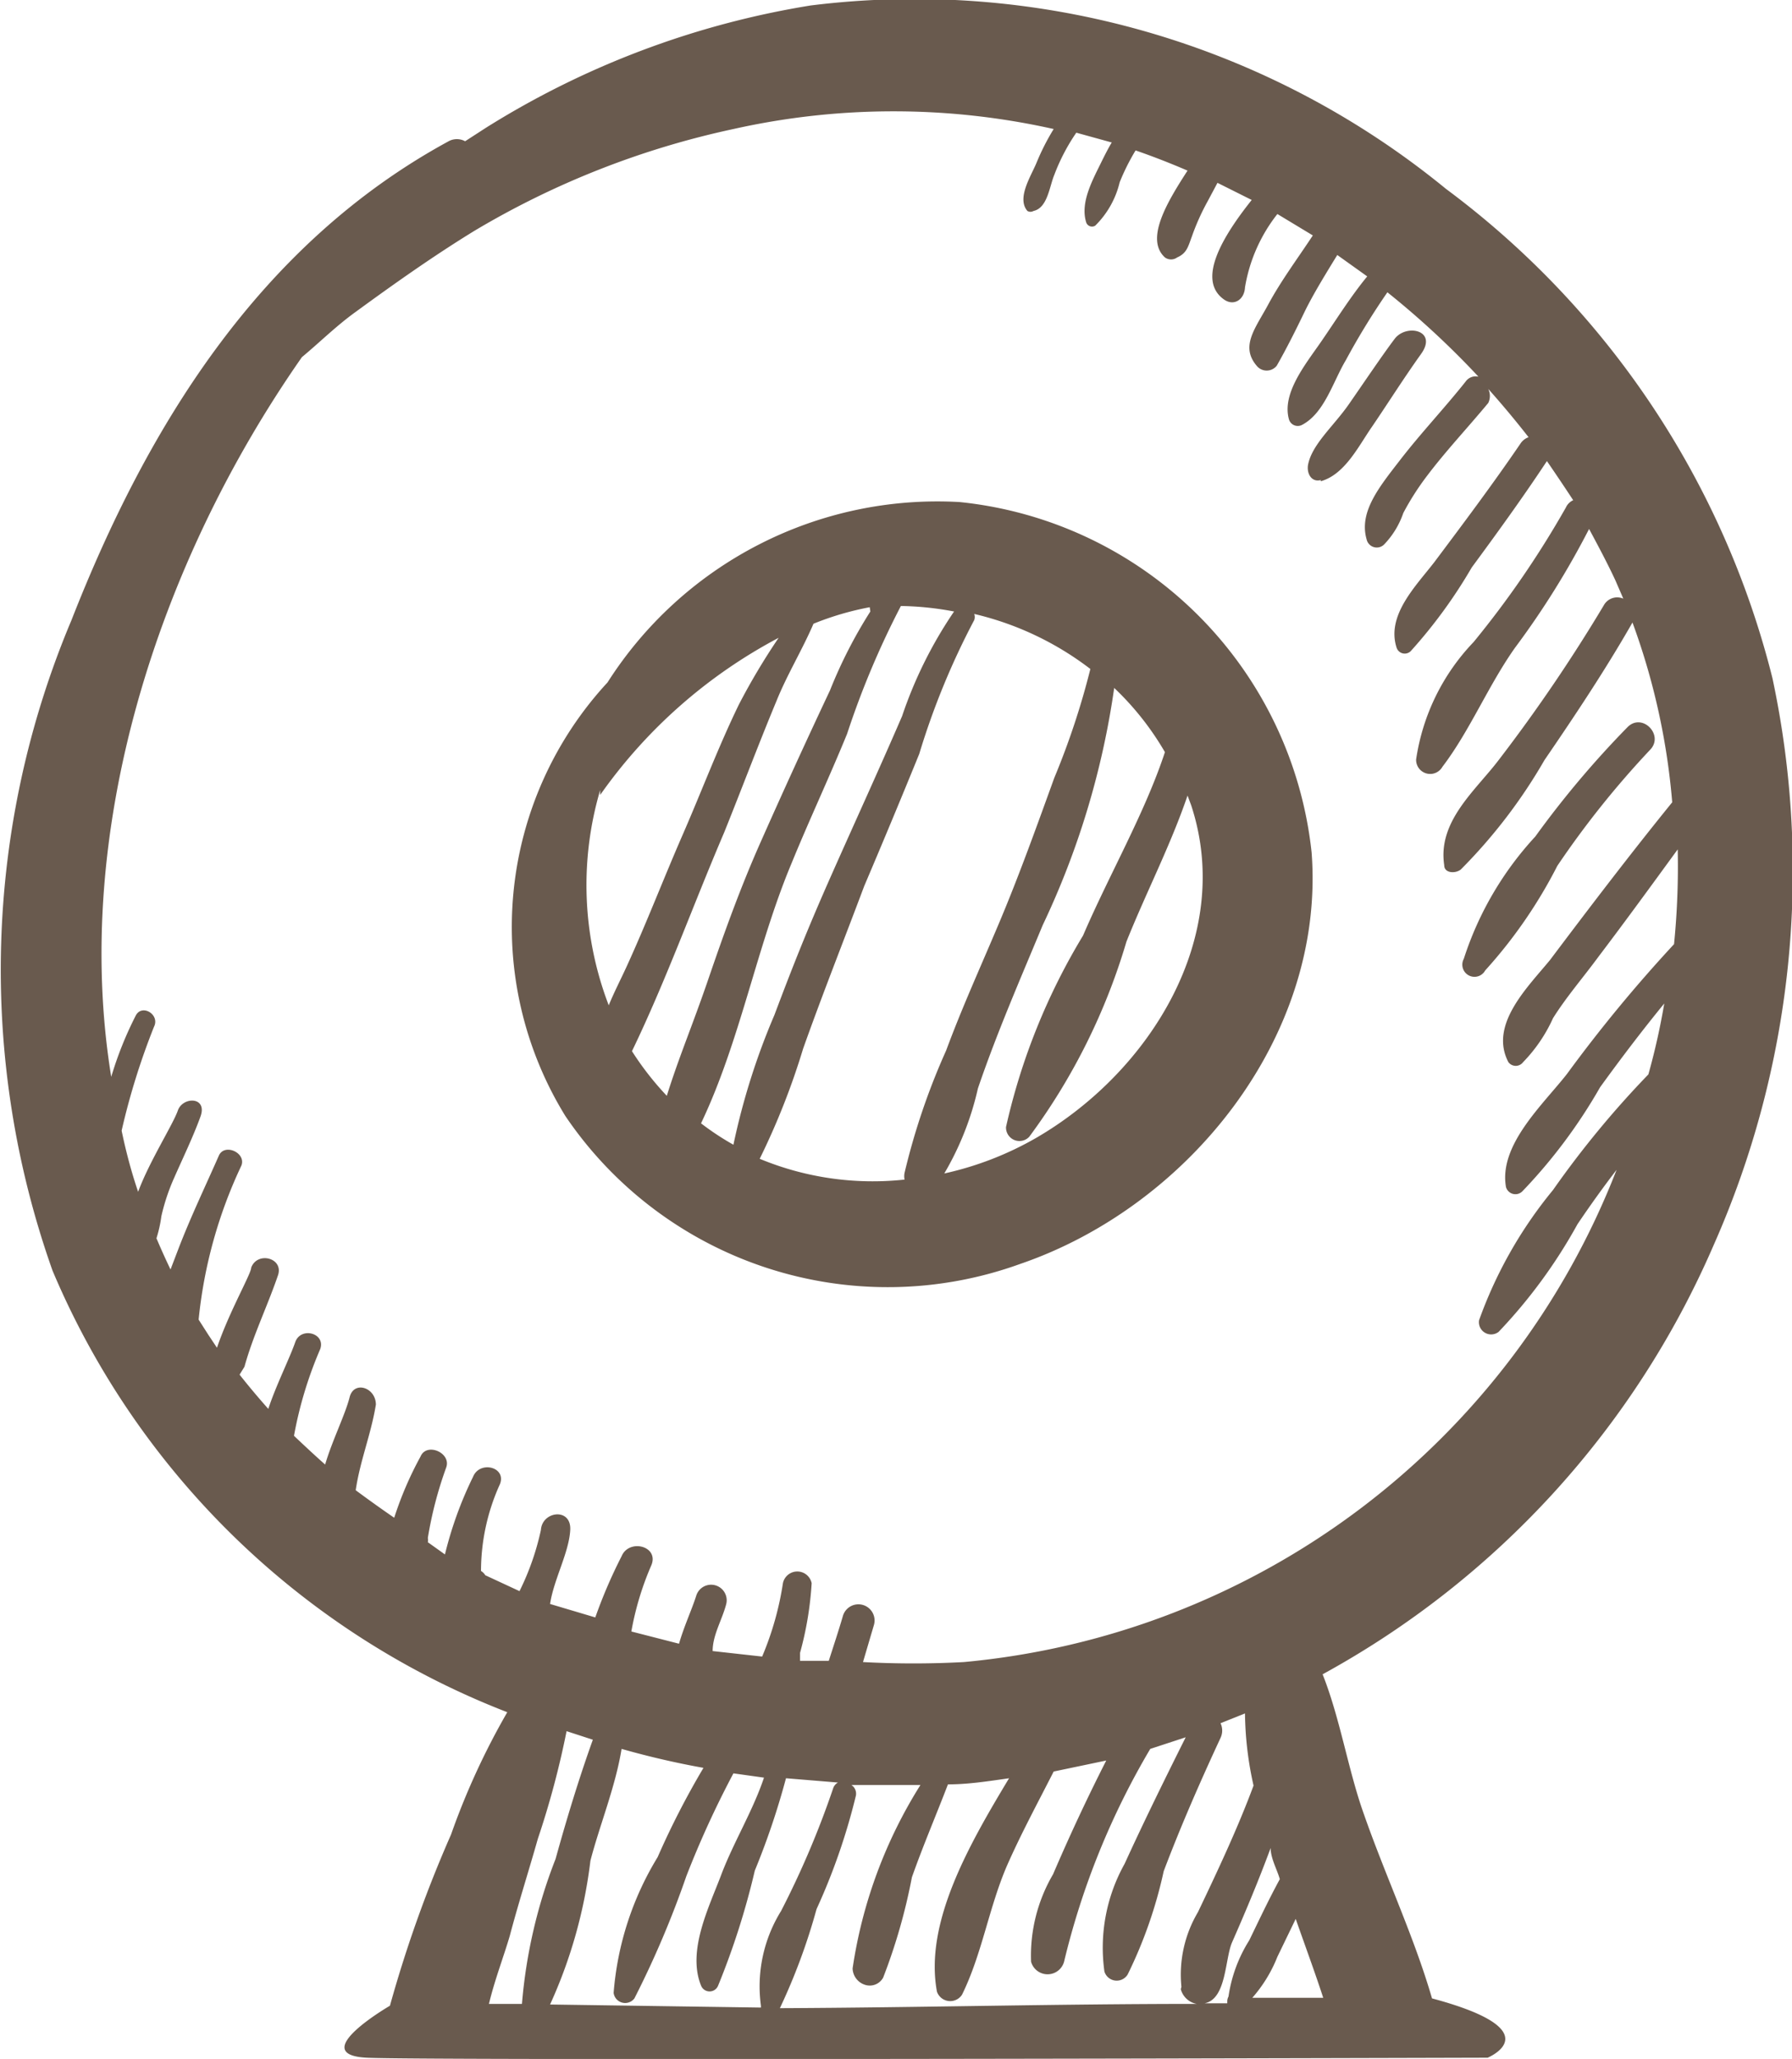 <svg xmlns="http://www.w3.org/2000/svg" viewBox="0 0 29.32 33.67"><defs><style>.cls-1{fill:#695a4e;}</style></defs><title>webcam</title><g id="Ebene_2" data-name="Ebene 2"><g id="Ebene_1-2" data-name="Ebene 1"><path class="cls-1" d="M24.3,15.87a7.85,7.85,0,0,0,1.18-1.71A15,15,0,0,1,27,12.26c.23-.24-.13-.61-.37-.37a15.65,15.65,0,0,0-1.51,1.79,5.37,5.37,0,0,0-1.17,2A.19.19,0,0,0,24.3,15.87Zm-2.69-8c.39-.11.61-.56.83-.88s.53-.81.81-1.2-.24-.5-.43-.25-.5.71-.75,1.07-.61.66-.67,1C21.38,7.76,21.47,7.89,21.61,7.85ZM16.69,20.67c2.75-.94,5-3.72,4.77-6.73A6.45,6.45,0,0,0,15.7,8.21a6.4,6.4,0,0,0-5.76,2.95,5.89,5.89,0,0,0-.69,7.09A6.37,6.37,0,0,0,16.69,20.67Zm2.37-8.37c-.33,1-.91,2-1.34,3a10.45,10.45,0,0,0-1.26,3.13.22.22,0,0,0,.38.16,10.21,10.21,0,0,0,1.59-3.19c.32-.8.72-1.57,1-2.39l.06.16c.71,2.16-.69,4.37-2.54,5.44a5.29,5.29,0,0,1-1.5.58A4.83,4.83,0,0,0,16,17.8c.31-.91.69-1.78,1.06-2.67a13.44,13.44,0,0,0,1.17-3.88A4.67,4.67,0,0,1,19.06,12.3Zm-3.12-2.16a.15.15,0,0,0,0-.1,5,5,0,0,1,1.9.9,12.52,12.52,0,0,1-.59,1.78c-.29.8-.58,1.61-.91,2.39s-.6,1.37-.86,2.07a11.14,11.14,0,0,0-.68,2,.28.28,0,0,0,0,.11,4.83,4.83,0,0,1-2.37-.34,11.84,11.84,0,0,0,.71-1.8c.32-.9.67-1.78,1-2.66q.46-1.08.9-2.16A12.29,12.29,0,0,1,15.94,10.14ZM15.61,10a7,7,0,0,0-.85,1.71c-.38.88-.78,1.75-1.17,2.63s-.63,1.49-.92,2.26A11.29,11.29,0,0,0,12,18.72a4.42,4.42,0,0,1-.53-.35c.64-1.34.91-2.89,1.48-4.25.29-.71.62-1.41.91-2.12a14,14,0,0,1,.88-2.09A5,5,0,0,1,15.61,10Zm-1.37,0a7.7,7.7,0,0,0-.66,1.29q-.58,1.23-1.13,2.47c-.33.74-.6,1.49-.86,2.25s-.48,1.27-.68,1.91a4.86,4.86,0,0,1-.57-.73c.56-1.16,1-2.39,1.51-3.58.29-.72.56-1.44.86-2.16.17-.42.42-.83.6-1.25A4.8,4.8,0,0,1,14.23,9.93Zm-4.42,3a8.32,8.32,0,0,1,2.92-2.57,10.83,10.83,0,0,0-.65,1.09c-.34.7-.61,1.42-.92,2.13s-.59,1.44-.91,2.14c-.1.22-.21.43-.3.65A5.49,5.49,0,0,1,9.82,12.92ZM23.43,32.68c-.29-1-.76-2-1.11-3-.26-.72-.39-1.57-.68-2.3a14.6,14.6,0,0,0,6.39-7A15.1,15.1,0,0,0,29,11.09a14.28,14.28,0,0,0-5.34-8,13.73,13.73,0,0,0-10.4-3,14.3,14.3,0,0,0-5.31,2l-.34.22a.28.28,0,0,0-.27,0C4.23,4,2.4,7,1.17,10.14A14.71,14.71,0,0,0,.86,20.78,13.28,13.28,0,0,0,8.3,28a11.9,11.9,0,0,0-.92,2,20.69,20.69,0,0,0-1,2.8S5,33.6,6,33.65s18.34,0,18.34,0S25.41,33.21,23.43,32.68ZM7.94,25.76a.21.21,0,0,0-.07-.07,3.44,3.44,0,0,1,.31-1.42c.11-.28-.33-.39-.44-.12a6.21,6.21,0,0,0-.46,1.27L7,25.22a.17.17,0,0,0,0-.07A6.37,6.37,0,0,1,7.3,24c.09-.24-.32-.42-.42-.18a5.74,5.74,0,0,0-.43,1q-.32-.22-.63-.45c.07-.48.25-.91.33-1.4,0-.28-.36-.4-.43-.12s-.29.72-.4,1.1c-.17-.15-.34-.31-.51-.47a6.53,6.53,0,0,1,.43-1.42c.09-.26-.32-.37-.41-.11s-.32.72-.44,1.09c-.16-.18-.32-.37-.47-.56L4,22.35c.14-.51.38-1,.55-1.5.09-.28-.34-.39-.44-.12,0,.1-.36.72-.56,1.31l-.14-.21-.16-.25a7.66,7.66,0,0,1,.7-2.52c.08-.21-.28-.37-.37-.16-.22.5-.46,1-.66,1.52l-.13.34q-.12-.25-.23-.51a2.1,2.1,0,0,0,.08-.36,3.37,3.37,0,0,1,.21-.63c.15-.34.31-.67.43-1s-.29-.33-.37-.1-.47.84-.65,1.33q-.16-.47-.27-1a11.49,11.49,0,0,1,.53-1.7c.1-.2-.2-.38-.3-.18a5.88,5.88,0,0,0-.4,1c-.65-4,.75-8.38,3.12-11.77.29-.24.56-.51.88-.74.63-.46,1.28-.92,1.95-1.33A14,14,0,0,1,12,2.11a12,12,0,0,1,5.24,0,3.79,3.79,0,0,0-.28.55c-.09.22-.33.58-.15.79a.1.1,0,0,0,.1,0c.23-.05.26-.4.34-.59a3.21,3.21,0,0,1,.36-.69l.58.16c-.06.1-.11.2-.16.3-.14.29-.36.67-.26,1a.1.1,0,0,0,.15.06,1.48,1.48,0,0,0,.4-.71,3.59,3.59,0,0,1,.26-.52c.29.1.57.21.85.33-.33.51-.7,1.12-.37,1.42a.17.17,0,0,0,.2,0c.16-.07.18-.18.24-.34a3.77,3.77,0,0,1,.26-.58l.16-.3.56.28c-.47.59-.91,1.31-.45,1.63.16.11.33,0,.34-.2a2.63,2.63,0,0,1,.53-1.2l.58.35c-.25.38-.52.74-.73,1.13s-.46.68-.19,1a.21.21,0,0,0,.33,0c.16-.28.31-.58.45-.87s.35-.63.54-.94l.49.35c-.28.34-.52.73-.77,1.09s-.63.83-.51,1.25a.15.15,0,0,0,.21.09c.37-.19.51-.71.72-1.06a11.83,11.83,0,0,1,.68-1.11,14,14,0,0,1,1.49,1.38.2.2,0,0,0-.21.08c-.35.44-.73.84-1.07,1.28s-.68.85-.55,1.3a.17.17,0,0,0,.29.08,1.39,1.39,0,0,0,.31-.51,4.35,4.35,0,0,1,.39-.61c.31-.41.66-.78,1-1.19a.26.26,0,0,0,0-.23q.34.38.66.79a.26.26,0,0,0-.13.1c-.45.66-.93,1.3-1.41,1.94-.3.39-.79.87-.62,1.4a.14.14,0,0,0,.23.06,8.13,8.13,0,0,0,1-1.37c.42-.57.84-1.15,1.23-1.74q.22.32.43.64a.24.24,0,0,0-.12.12,15.55,15.55,0,0,1-1.51,2.2,3.51,3.51,0,0,0-.94,1.92.23.23,0,0,0,.43.12c.45-.59.75-1.33,1.19-1.95A13.73,13.73,0,0,0,26,8.65c.15.28.3.56.43.84l.13.3a.25.25,0,0,0-.32.11,26.49,26.49,0,0,1-1.72,2.53c-.38.5-1,1-.89,1.72,0,.13.18.14.27.07a8.64,8.64,0,0,0,1.37-1.79c.5-.73,1-1.48,1.44-2.25h0a11.19,11.19,0,0,1,.65,2.94c-.69.85-1.36,1.73-2,2.58-.37.45-1,1.06-.68,1.67a.15.15,0,0,0,.24,0,2.51,2.51,0,0,0,.49-.72c.22-.35.49-.66.74-1,.44-.58.87-1.17,1.3-1.76a12.81,12.81,0,0,1-.06,1.55,23.74,23.74,0,0,0-1.75,2.12c-.39.5-1.12,1.16-1,1.85a.16.16,0,0,0,.27.07,8.63,8.63,0,0,0,1.27-1.7c.34-.47.69-.93,1.05-1.37q-.1.59-.26,1.16a15.64,15.64,0,0,0-1.56,1.89,7.12,7.12,0,0,0-1.21,2.13.2.2,0,0,0,.32.19,8.47,8.47,0,0,0,1.29-1.76q.31-.46.64-.89a12.71,12.71,0,0,1-10.68,8.05,15.28,15.28,0,0,1-1.65,0l.18-.61a.26.26,0,0,0-.51-.14c-.07.24-.15.48-.23.73l-.47,0s0-.08,0-.13a5.51,5.51,0,0,0,.19-1.14.24.24,0,0,0-.47,0,5,5,0,0,1-.34,1.2L11.66,27c0-.26.15-.5.22-.76a.25.25,0,0,0-.49-.14c-.07.22-.2.5-.28.78l-.78-.2a4.82,4.82,0,0,1,.33-1.09c.12-.31-.37-.43-.49-.14a8.15,8.15,0,0,0-.43,1L9,26.23c.06-.4.31-.84.33-1.21s-.46-.31-.48,0a4.26,4.26,0,0,1-.35,1Zm12.14,7h-.37c.36-.07.33-.73.45-1,.22-.5.43-1,.63-1.54,0,.17.1.34.15.51l0,0c-.18.33-.34.67-.5,1a2.36,2.36,0,0,0-.34.92A.17.17,0,0,0,20.08,32.72Zm-.76-.23a.33.33,0,0,0,.26.24c-2.27,0-4.55.06-6.82.07a9.94,9.94,0,0,0,.6-1.62A10.22,10.22,0,0,0,14,29.38a.17.17,0,0,0-.07-.19q.57,0,1.13,0a7.76,7.76,0,0,0-1.11,3,.29.29,0,0,0,.21.27h0a.25.25,0,0,0,.29-.12h0a9.38,9.38,0,0,0,.47-1.64c.18-.51.39-1,.59-1.52.33,0,.65-.05,1-.1-.65,1.08-1.39,2.36-1.18,3.49a.23.23,0,0,0,.41.05c.33-.67.44-1.43.74-2.12.23-.52.49-1,.76-1.53l.86-.18c-.31.61-.6,1.23-.87,1.86a2.63,2.63,0,0,0-.36,1.43.28.28,0,0,0,.54,0,12.57,12.57,0,0,1,1.41-3.48l.58-.19c-.34.68-.68,1.37-1,2.07a2.81,2.81,0,0,0-.33,1.76.21.21,0,0,0,.38.05,7.35,7.35,0,0,0,.59-1.69c.28-.74.6-1.47.93-2.18a.28.28,0,0,0,0-.24l.4-.16a5.6,5.6,0,0,0,.14,1.18c-.26.7-.59,1.4-.91,2.07A2,2,0,0,0,19.33,32.49Zm-6.87.3h0L9,32.78a7.93,7.93,0,0,0,.66-2.35c.15-.58.41-1.21.51-1.83q.67.19,1.34.31a13.31,13.31,0,0,0-.75,1.46,5,5,0,0,0-.72,2.22.19.19,0,0,0,.34.09,15.75,15.75,0,0,0,.85-2A15.71,15.71,0,0,1,12,29l.5.07c-.18.54-.5,1.06-.7,1.59s-.56,1.24-.33,1.81a.15.15,0,0,0,.28,0,12.4,12.4,0,0,0,.6-1.88,12.32,12.32,0,0,0,.51-1.51l.85.07a.17.17,0,0,0-.08.1,14.68,14.68,0,0,1-.85,2A2.34,2.34,0,0,0,12.45,32.8ZM20.9,32l.3-.62c.15.43.31.86.45,1.29H20.49A2.29,2.29,0,0,0,20.9,32ZM8.34,31.66c.14-.53.31-1.06.46-1.59a14.23,14.23,0,0,0,.47-1.76l.43.14c-.23.64-.43,1.3-.61,1.95a8.36,8.36,0,0,0-.55,2.37H8C8.09,32.39,8.24,32,8.34,31.66Z"/></g></g></svg>